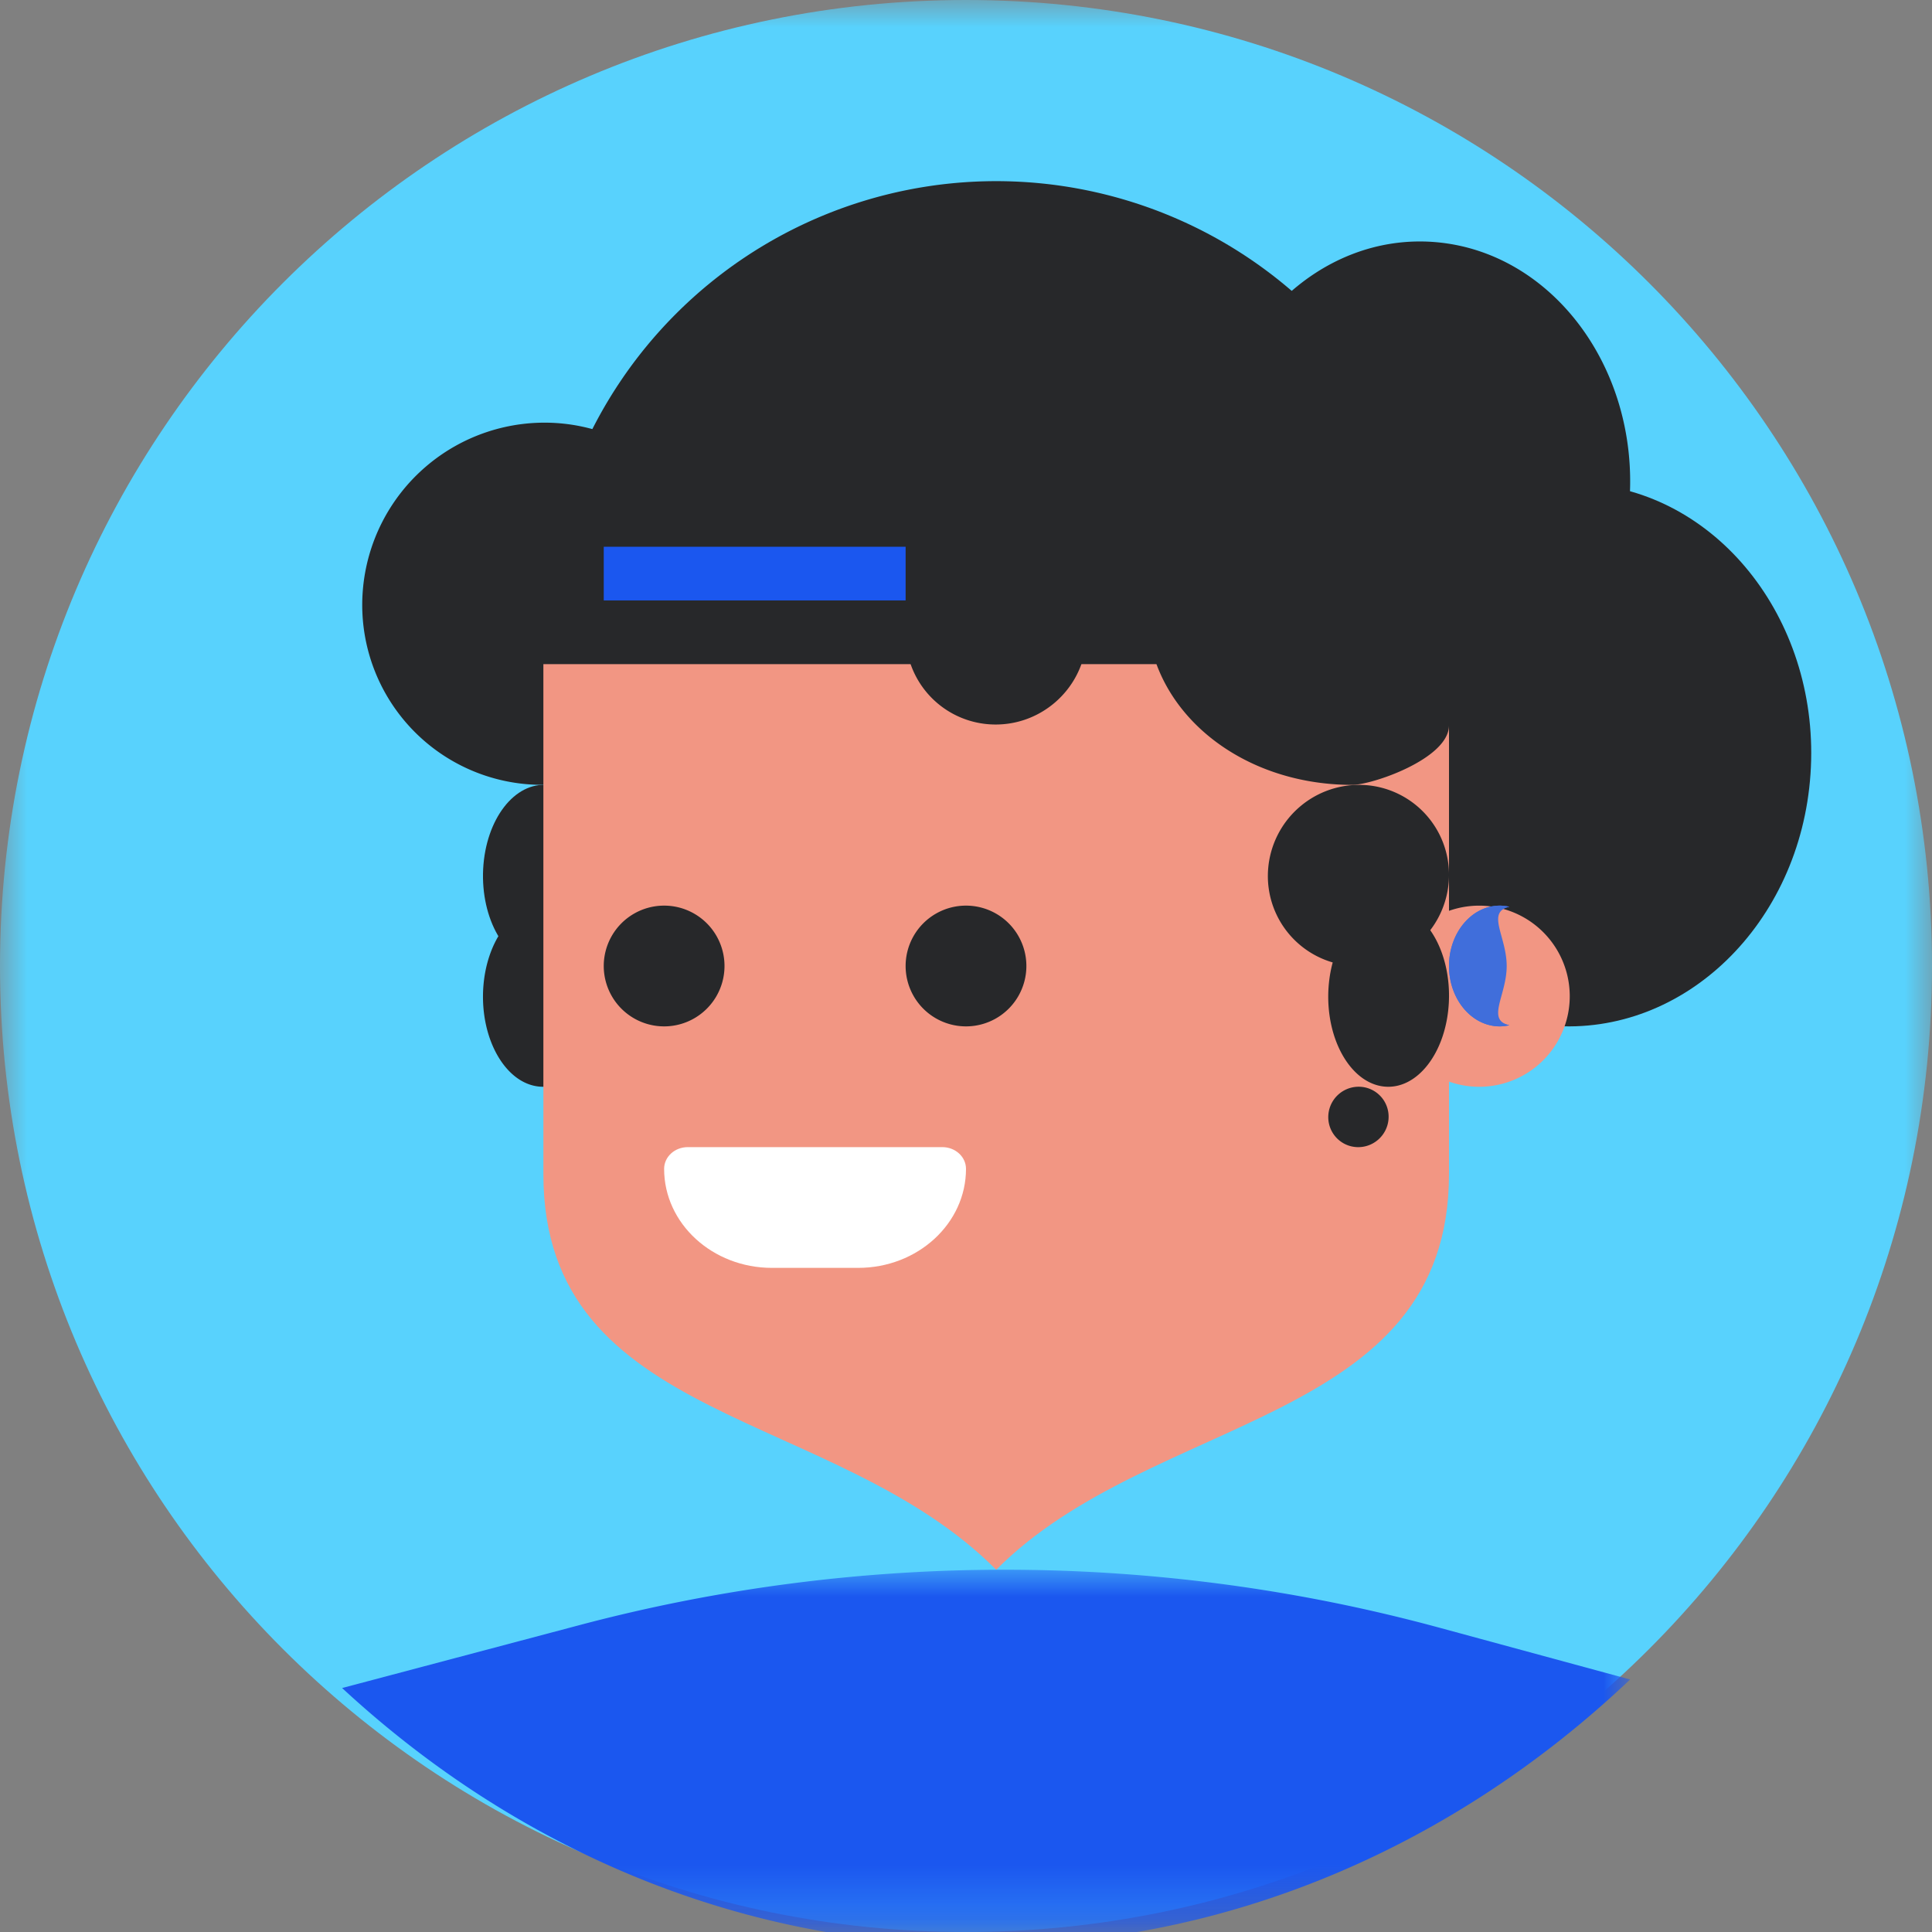 <svg width="36" height="36" viewBox="0 0 36 36" xmlns="http://www.w3.org/2000/svg" xmlns:xlink="http://www.w3.org/1999/xlink">
    <rect x="0" y="0" width="36" height="36" fill="#808080" stroke="none"/>
    <defs>
        <path id="4m8lcyyjna" d="M0 0h36v36H0z"/>
        <path id="a4xolxlwhc" d="M0 0h25v6.75H0z"/>
    </defs>
    <g fill="none" fill-rule="evenodd">
        <g>
            <mask id="pdr1eq3mkb" fill="#fff">
                <use xlink:href="#4m8lcyyjna"/>
            </mask>
            <path d="M0 18c0 9.941 8.059 18 18 18s18-8.059 18-18S27.941 0 18 0 0 8.059 0 18" fill="#58D2FD" mask="url(#pdr1eq3mkb)"/>
        </g>
        <path d="M10.125 11.813a8.437 8.437 0 1 0 16.875 0 8.437 8.437 0 0 0-16.875 0" fill="#27282A"/>
        <path d="M28.903 19.112c2.478.2 4.642-1.9 4.833-4.688.192-2.79-1.661-5.211-4.139-5.41-2.478-.2-4.642 1.899-4.833 4.687-.192 2.789 1.661 5.211 4.139 5.41z" fill="#27282A"/>
        <path d="M25.875 18.563a1.687 1.687 0 1 0 3.375 0 1.687 1.687 0 0 0-3.375 0" fill="#F29683"/>
        <g transform="translate(5.375 29.25)">
            <mask id="uqncg74xyd" fill="#fff">
                <use xlink:href="#a4xolxlwhc"/>
            </mask>
            <path d="M1 2.204C4.235 5.2 8.388 7 12.918 7 17.526 7 21.742 5.133 25 2.045l-3.531-.959a30.915 30.915 0 0 0-16.07-.048L1 2.204z" fill="#1B57EF" mask="url(#uqncg74xyd)"/>
        </g>
        <path d="M10.038 17.996c.62.066 1.16-.633 1.209-1.563.048-.93-.416-1.737-1.035-1.804-.62-.066-1.16.633-1.209 1.563-.047.93.416 1.737 1.035 1.804z" fill="#27282A"/>
        <path d="M9.003 18.442c-.047.93.416 1.737 1.035 1.804.62.066 1.16-.633 1.209-1.563.048-.93-.416-1.737-1.035-1.804-.62-.066-1.16.633-1.209 1.563M9.865 14.616a3.398 3.398 0 0 0 3.625-3.125 3.352 3.352 0 0 0-3.105-3.607 3.398 3.398 0 0 0-3.625 3.125 3.352 3.352 0 0 0 3.105 3.607z" fill="#27282A"/>
        <path d="M27 21.877v-9.502H10.125v9.502c0 4.688 5.431 4.349 8.438 7.373C21.474 26.32 27 26.565 27 21.877z" fill="#F29683"/>
        <path d="M21.375 11.4c0 1.78 1.668 3.225 3.823 3.225.371 0 1.802-.488 1.802-1.11V11.25h-5.616c-.003 0-.009.1-.009.15M16.88 11.692a1.676 1.676 0 0 0 1.552 1.804c.93.066 1.741-.634 1.813-1.563a1.676 1.676 0 0 0-1.552-1.804 1.699 1.699 0 0 0-1.813 1.563" fill="#27282A"/>
        <path d="M23.63 16.192a1.676 1.676 0 0 0 1.552 1.804 1.7 1.7 0 0 0 1.813-1.563 1.676 1.676 0 0 0-1.552-1.804 1.7 1.7 0 0 0-1.813 1.563" fill="#27282A"/>
        <path d="M24.753 18.442c-.047.93.416 1.737 1.035 1.804.62.066 1.16-.633 1.209-1.563.048-.93-.416-1.737-1.035-1.804-.62-.066-1.16.633-1.209 1.563M24.752 20.772c-.024.31.207.58.517.602.31.022.58-.212.604-.521a.558.558 0 0 0-.517-.602.567.567 0 0 0-.604.521M22.512 8.68c-.168 2.478 1.454 4.631 3.622 4.808 2.168.178 4.062-1.688 4.23-4.167.167-2.479-1.455-4.632-3.623-4.81-2.168-.177-4.061 1.69-4.23 4.168" fill="#27282A"/>
        <path d="M14.385 23.625h1.605c1.11 0 2.01-.826 2.01-1.845 0-.224-.198-.405-.441-.405h-4.743c-.244 0-.441.181-.441.405 0 1.019.9 1.845 2.01 1.845" fill="#FFF"/>
        <path d="M27.354 18c0-.55.332-1.005.771-1.104a.815.815 0 0 0-.177-.021c-.524 0-.948.504-.948 1.125s.424 1.125.948 1.125c.06 0 .12-.009.177-.021-.439-.099-.771-.555-.771-1.104" fill="#406EDB"/>
        <path d="M28.075 18c0-.55-.389-1.005.05-1.104a.815.815 0 0 0-.177-.021c-.524 0-.948.504-.948 1.125s.424 1.125.948 1.125c.06 0 .12-.009.177-.021-.439-.099-.05-.555-.05-1.104" fill="#406EDB"/>
        <path d="M19.125 18a1.125 1.125 0 1 1-2.25 0 1.125 1.125 0 0 1 2.25 0M13.5 18a1.125 1.125 0 1 1-2.25 0 1.125 1.125 0 0 1 2.25 0" fill="#27282A"/>
        <path stroke="#1B57EF" d="M11.25 10.688h5.625"/>
    </g>
</svg>
